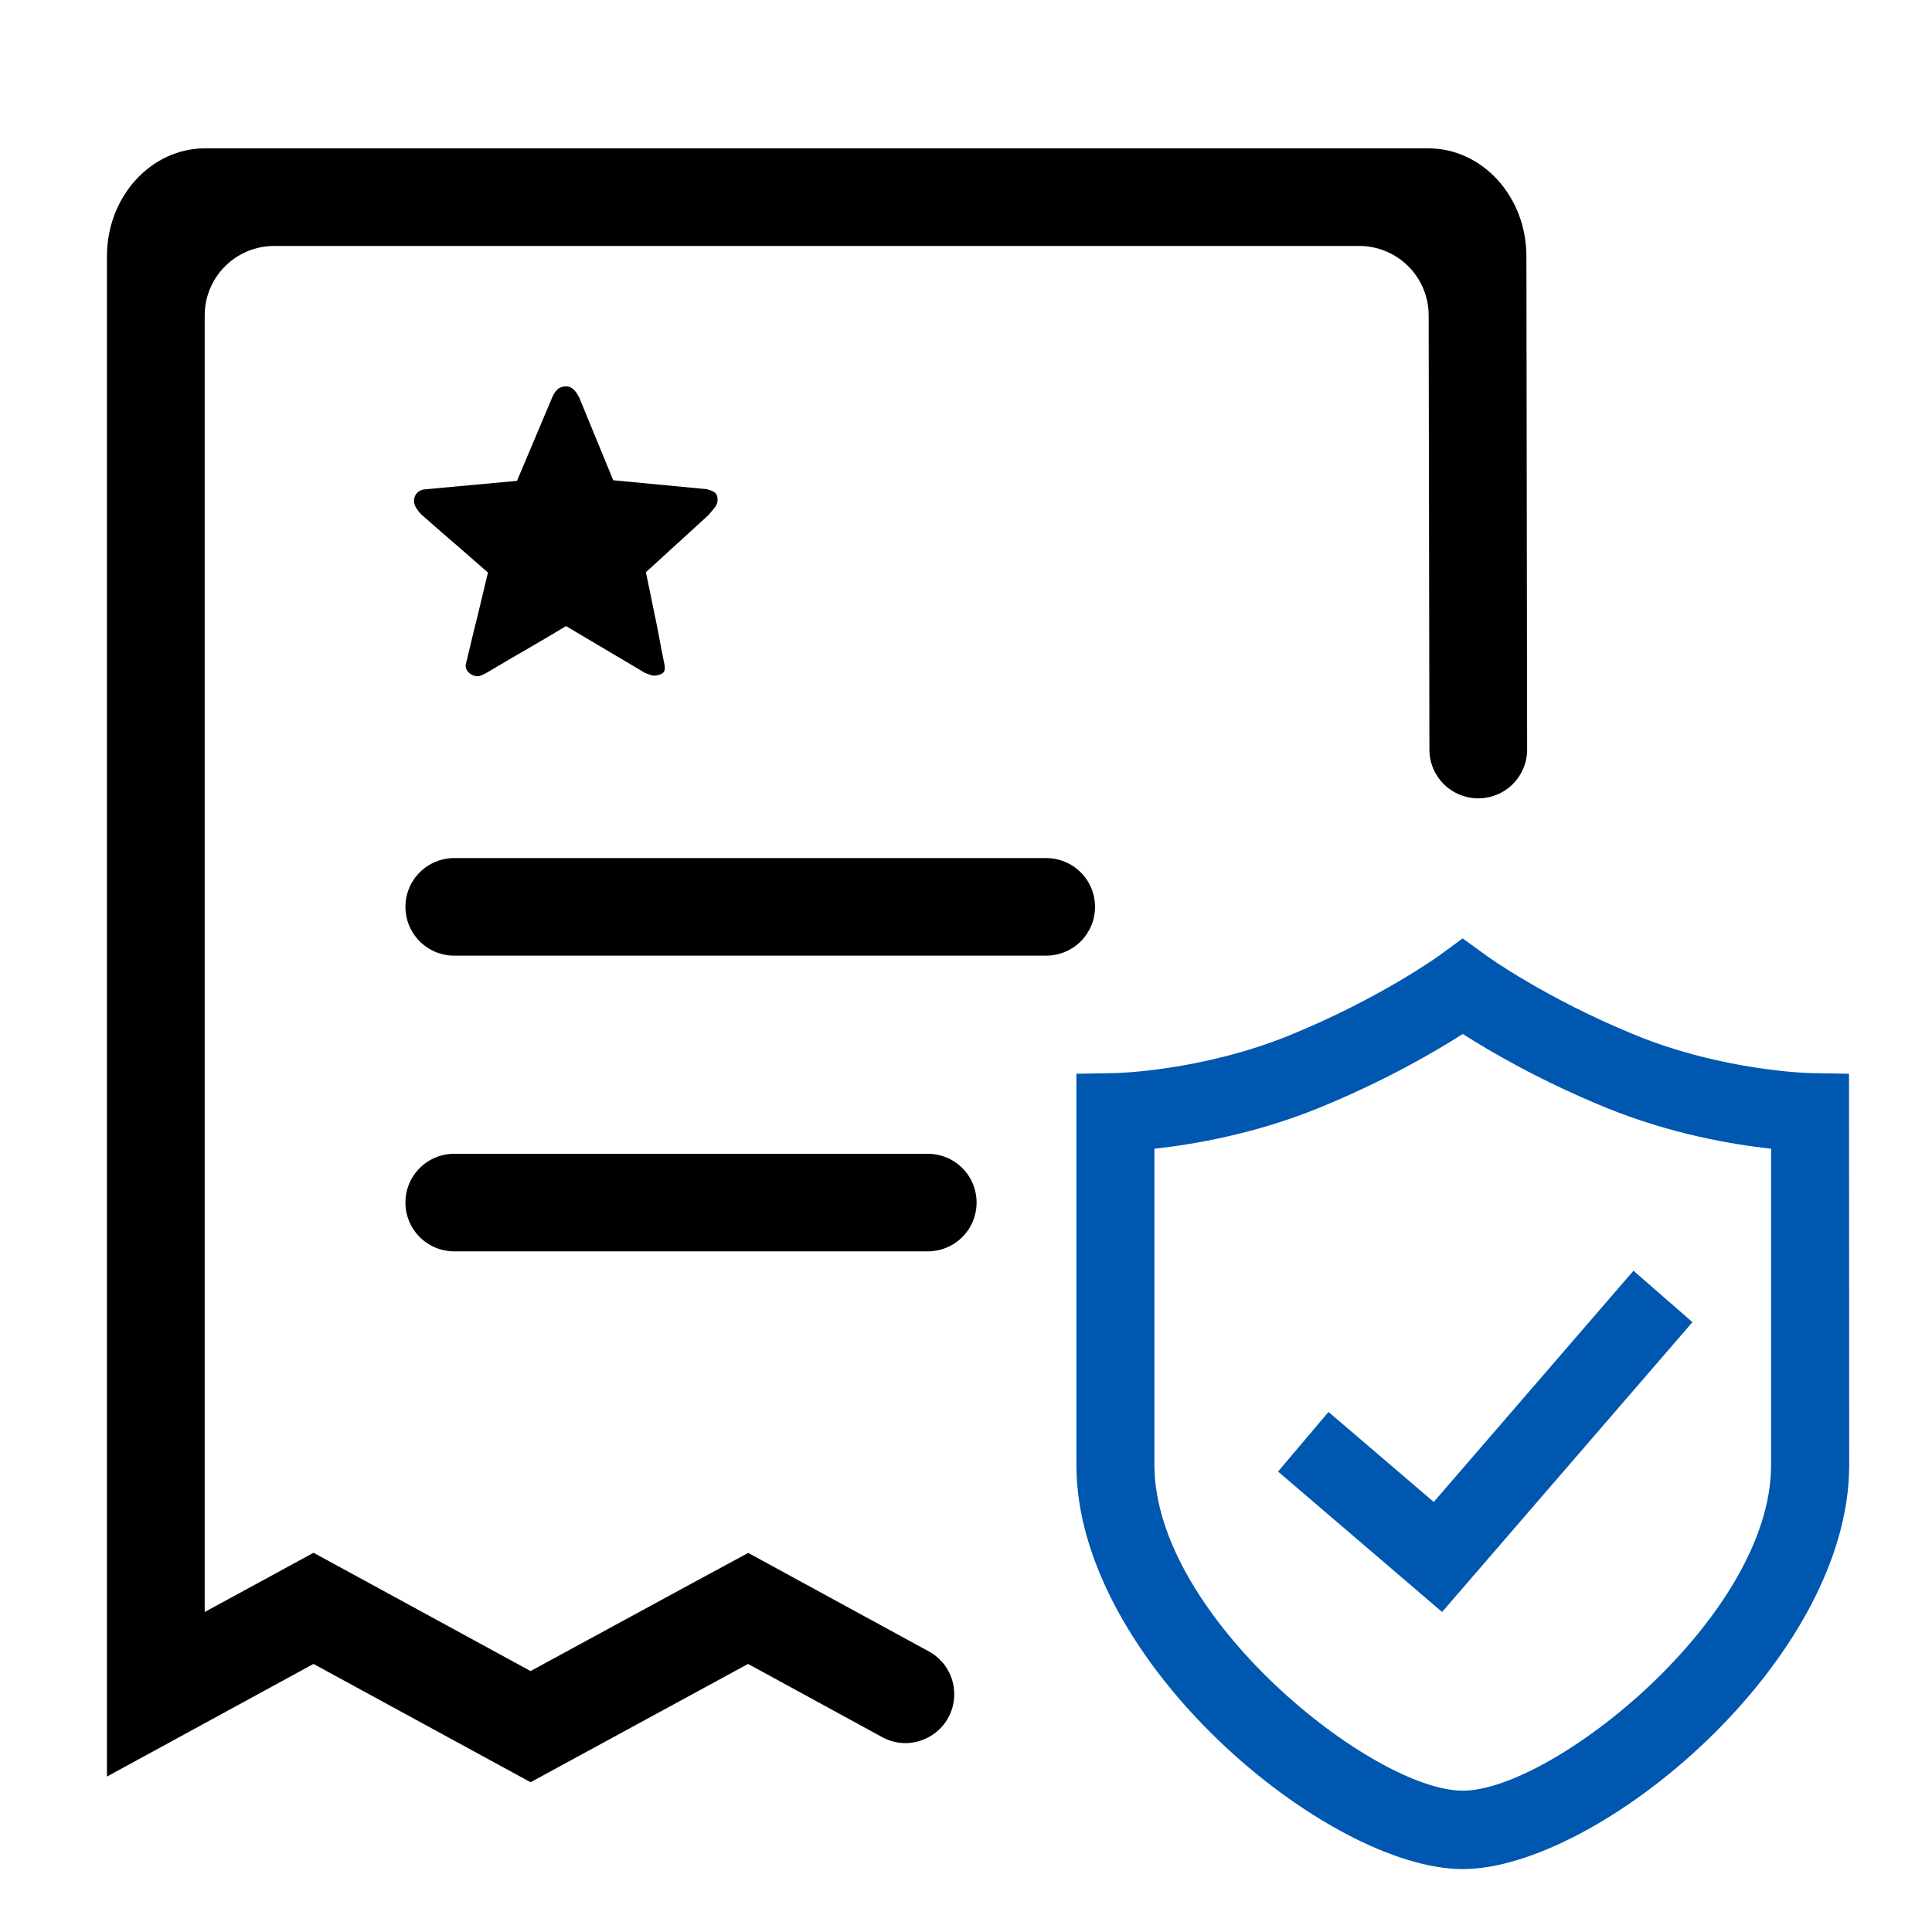 <?xml version="1.0" encoding="UTF-8"?>
<svg width="120px" height="120px" viewBox="0 0 120 120" version="1.1" xmlns="http://www.w3.org/2000/svg" xmlns:xlink="http://www.w3.org/1999/xlink">
    <title>1</title>
    <g id="1" stroke="none" stroke-width="1" fill="none" fill-rule="evenodd">
        <g id="3" transform="translate(-441, -2813)" fill-rule="nonzero">
            <g id="1" transform="translate(441, 2813)">
                <rect id="矩形" fill="#000000" opacity="0" x="0" y="0" width="120" height="120"></rect>
                <path d="M88.715,9.214 C92.068,9.214 94.808,12.206 94.808,15.918 L94.853,46.556 C94.853,47.36 94.535,48.13 93.965,48.699 C93.396,49.267 92.624,49.586 91.819,49.586 C91.012,49.586 90.24,49.267 89.671,48.699 C89.102,48.13 88.782,47.36 88.783,46.556 L88.737,19.59 C88.738,18.446 88.282,17.348 87.471,16.538 C86.66,15.728 85.56,15.274 84.414,15.276 L17.035,15.276 C15.889,15.275 14.79,15.729 13.979,16.538 C13.168,17.348 12.713,18.447 12.714,19.592 L12.714,100.124 L13.664,99.607 L16.262,98.195 L19.472,96.445 L22.683,98.194 L32.647,103.625 L32.955,103.792 L33.262,103.625 L43.253,98.195 L46.473,96.455 L49.684,98.206 L57.697,102.575 C58.671,103.109 59.269,104.118 59.269,105.229 C59.269,107.533 56.802,108.998 54.784,107.891 L46.771,103.517 L46.463,103.349 L46.156,103.517 L32.956,110.697 L19.779,103.517 L19.472,103.349 L19.164,103.517 L6.643,110.345 L6.643,15.918 C6.643,12.206 9.383,9.214 12.736,9.214 Z M57.633,71.663 C58.437,71.664 59.207,71.984 59.774,72.552 C60.341,73.121 60.659,73.891 60.658,74.693 C60.658,75.498 60.339,76.269 59.77,76.837 C59.201,77.406 58.428,77.725 57.623,77.724 L28.217,77.724 C27.411,77.725 26.639,77.406 26.07,76.837 C25.501,76.269 25.181,75.498 25.182,74.695 C25.181,73.89 25.5,73.118 26.07,72.55 C26.639,71.981 27.412,71.662 28.217,71.663 Z M28.217,53.296 L64.335,53.297 L64.979,53.297 C65.784,53.296 66.557,53.615 67.126,54.183 C67.695,54.751 68.015,55.522 68.014,56.326 C68.015,57.13 67.696,57.902 67.127,58.47 C66.557,59.039 65.785,59.358 64.979,59.357 L28.217,59.357 C27.412,59.358 26.639,59.039 26.07,58.47 C25.501,57.902 25.182,57.132 25.182,56.328 C25.181,55.523 25.5,54.752 26.069,54.183 C26.639,53.614 27.411,53.295 28.217,53.296 Z M35.156,24 C35.281,24 35.391,24.029 35.485,24.086 C35.579,24.143 35.657,24.21 35.72,24.287 C35.782,24.363 35.836,24.44 35.879,24.516 C35.923,24.592 35.958,24.656 35.983,24.707 L38.088,29.829 L43.895,30.383 C44.145,30.447 44.321,30.523 44.421,30.613 C44.521,30.702 44.571,30.842 44.571,31.033 C44.571,31.211 44.518,31.367 44.412,31.501 C44.305,31.635 44.17,31.797 44.008,31.989 L40.117,35.543 C40.33,36.55 40.518,37.461 40.681,38.276 C40.756,38.62 40.825,38.964 40.888,39.308 C40.951,39.652 41.01,39.964 41.066,40.245 C41.123,40.525 41.17,40.764 41.207,40.961 C41.245,41.159 41.27,41.283 41.283,41.334 C41.32,41.589 41.264,41.758 41.113,41.84 C40.963,41.923 40.794,41.965 40.606,41.965 C40.543,41.965 40.452,41.942 40.333,41.898 C40.214,41.853 40.124,41.818 40.061,41.793 L35.156,38.888 C34.266,39.423 33.458,39.901 32.731,40.321 C32.418,40.5 32.108,40.678 31.801,40.856 C31.494,41.035 31.215,41.2 30.965,41.353 C30.714,41.506 30.498,41.633 30.316,41.735 C30.135,41.837 30.013,41.901 29.95,41.927 C29.825,41.99 29.696,42.012 29.565,41.993 C29.433,41.974 29.314,41.926 29.208,41.85 C29.101,41.774 29.023,41.681 28.973,41.573 C28.923,41.465 28.91,41.353 28.935,41.238 C28.948,41.188 28.979,41.063 29.029,40.866 C29.079,40.668 29.136,40.433 29.198,40.159 C29.261,39.885 29.333,39.582 29.414,39.251 C29.496,38.92 29.58,38.582 29.668,38.238 C29.856,37.448 30.069,36.556 30.307,35.562 C29.568,34.913 28.904,34.333 28.315,33.823 C28.064,33.607 27.817,33.393 27.573,33.183 C27.328,32.973 27.109,32.782 26.915,32.61 C26.721,32.438 26.561,32.298 26.436,32.189 C26.31,32.081 26.241,32.02 26.229,32.008 C26.079,31.868 25.95,31.711 25.844,31.539 C25.737,31.367 25.696,31.192 25.721,31.014 C25.746,30.836 25.815,30.695 25.928,30.593 C26.041,30.492 26.166,30.428 26.304,30.402 L32.111,29.867 L34.273,24.745 C34.348,24.541 34.454,24.366 34.592,24.22 C34.73,24.073 34.918,24 35.156,24 Z" id="形状结合" fill="#000000"></path>
                <path d="M90.855,116.092 C82.463,116.092 66.857,103.192 66.857,90.993 L66.857,66.692 L69.243,66.652 C69.294,66.652 74.621,66.538 80.117,64.297 C85.754,61.995 89.39,59.353 89.424,59.329 L90.848,58.286 L92.285,59.329 C92.319,59.355 95.955,61.995 101.592,64.297 C107.088,66.538 112.415,66.652 112.471,66.652 L114.846,66.692 L114.857,90.993 C114.858,103.19 99.252,116.092 90.855,116.092 Z M71.703,71.349 L71.703,90.991 C71.703,100.424 85.297,111.222 90.855,111.222 C96.414,111.222 110.007,100.424 110.007,90.991 L110.007,71.349 C107.632,71.091 103.776,70.44 99.771,68.806 C95.667,67.129 92.55,65.307 90.854,64.221 C89.163,65.307 86.042,67.129 81.942,68.806 C77.934,70.441 74.077,71.092 71.703,71.349 Z M89.571,100.123 L79.382,91.401 L82.515,87.697 L89.052,93.289 L101.458,78.928 L105.121,82.121 L89.571,100.123 Z" id="形状" fill="#0057AF"></path>
            </g>
        </g>
    </g>
</svg>